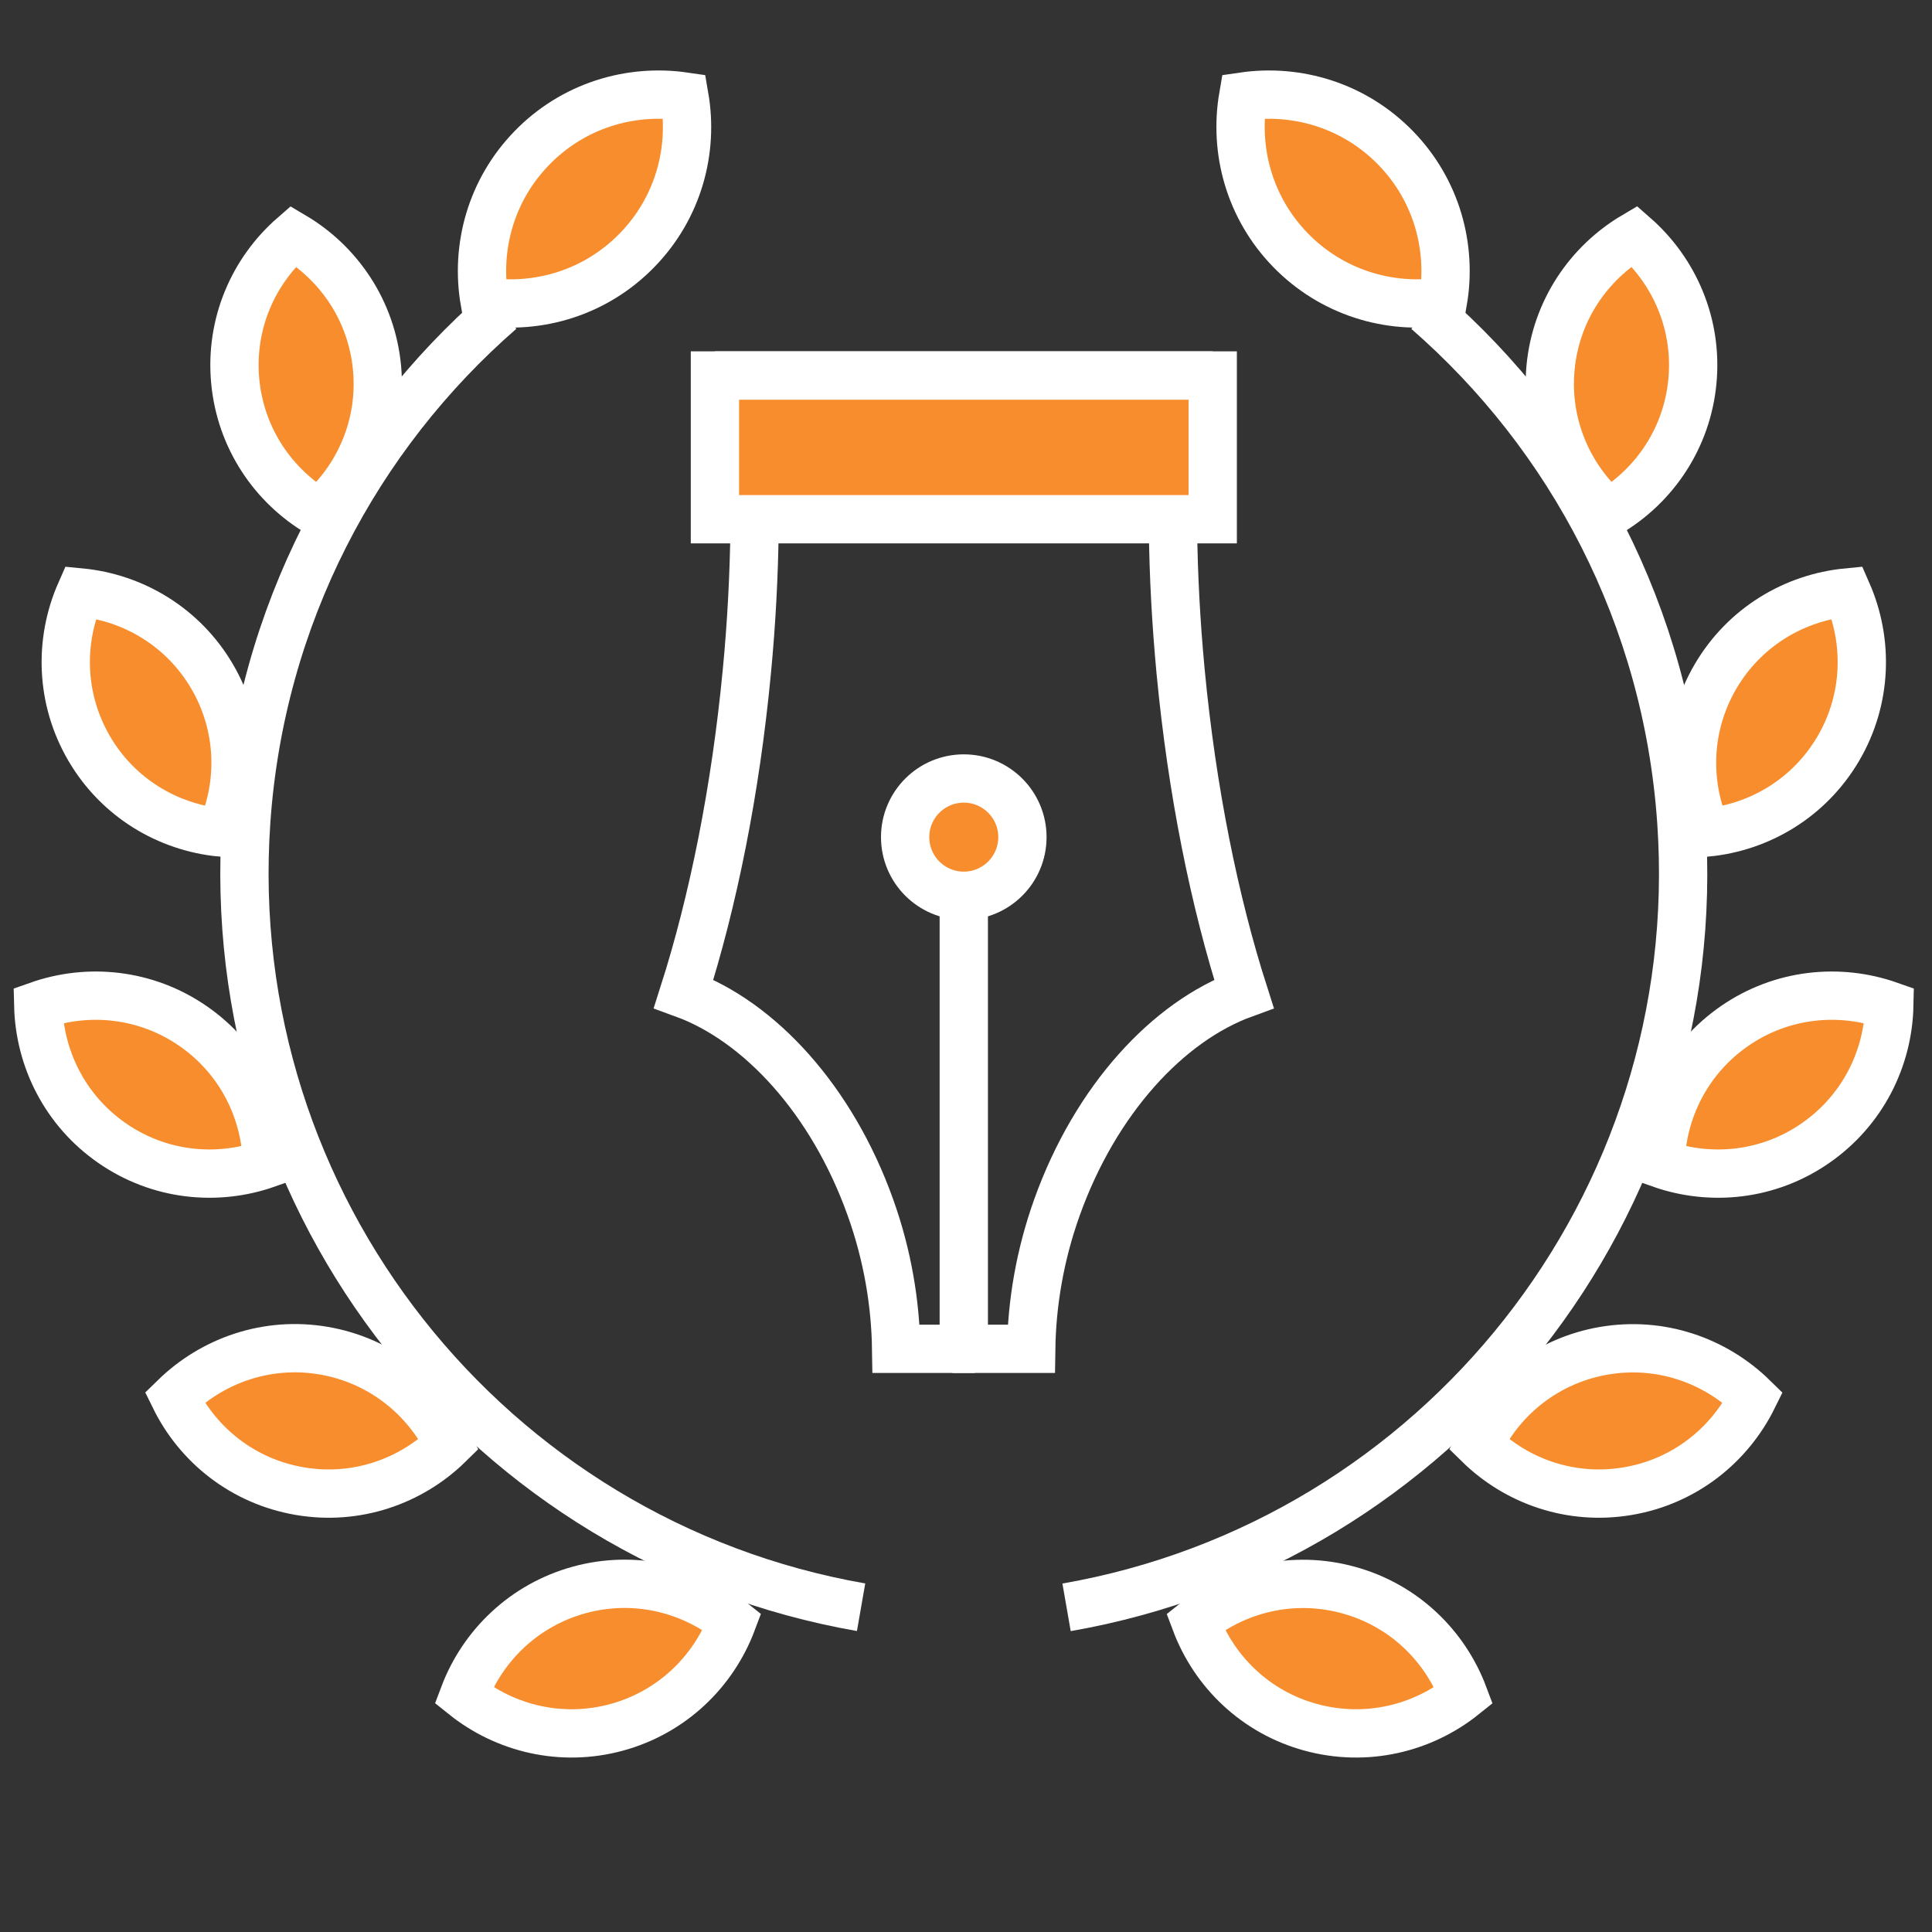 <?xml version="1.0" encoding="utf-8"?>
<!-- Generator: Adobe Illustrator 23.0.2, SVG Export Plug-In . SVG Version: 6.00 Build 0)  -->
<svg version="1.1" id="Layer_1" xmlns="http://www.w3.org/2000/svg" xmlns:xlink="http://www.w3.org/1999/xlink" x="0px" y="0px"
	 viewBox="0 0 200 200" style="enable-background:new 0 0 200 200;" xml:space="preserve">
<rect x="0" y="0" width="200" height="200" fill="#333333" stroke="none"/>
<style type="text/css">
	.st0{fill:none;stroke:#FFFFFF;stroke-width:5;}
	.st1{fill:#F78D2D;stroke:#FFFFFF;stroke-width:5;}
</style>
<g id="EP">
	<g>
		<g>
			<path class="st0" d="M78.11,54.83c-0.06,4.71-0.31,9.6-0.79,14.62c-1.18,12.44-3.51,23.89-6.55,33.42
				c7.85,2.86,15.35,10.98,19.33,22.11c1.78,4.96,2.6,9.95,2.67,14.65h5.66v-0.29"/>
			<path class="st0" d="M101.09,139.34v0.29h5.66c0.07-4.7,0.89-9.68,2.67-14.65c3.99-11.14,11.49-19.25,19.35-22.11
				c-3.05-9.53-5.38-20.99-6.56-33.42c-0.47-5.02-0.73-9.91-0.78-14.62"/>
			<rect x="74.01" y="38.87" class="st1" width="51.53" height="14.88"/>
			<line class="st0" x1="125.54" y1="38.87" x2="74.01" y2="38.87"/>
			<line class="st0" x1="99.77" y1="139.73" x2="99.77" y2="92.11"/>
			<circle class="st1" cx="99.77" cy="86.66" r="6.07"/>
		</g>
		<g>
			<g>
				<g>
					<path class="st1" d="M55.07,15.31c-4.26,4.37-5.87,10.32-4.9,15.91c5.61,0.82,11.52-0.94,15.78-5.32
						c4.26-4.37,5.87-10.32,4.9-15.91C65.24,9.17,59.33,10.93,55.07,15.31z"/>
					<path class="st1" d="M24.35,39.45c0.55,5.9,3.93,10.85,8.68,13.65c4.14-3.63,6.55-9.11,6-15.01s-3.93-10.85-8.67-13.65
						C26.21,28.06,23.8,33.54,24.35,39.45z"/>
					<path class="st1" d="M9.23,77.48c2.99,5.12,8.15,8.17,13.63,8.7c2.22-5.04,2.09-11.03-0.9-16.15
						c-2.99-5.11-8.15-8.17-13.63-8.7C6.11,66.37,6.24,72.36,9.23,77.48z"/>
					<path class="st1" d="M11.61,118.34c4.88,3.38,10.84,3.96,16.03,2.13c-0.12-5.5-2.77-10.88-7.65-14.25
						c-4.87-3.37-10.84-3.96-16.03-2.13C4.09,109.59,6.73,114.96,11.61,118.34z"/>
					<path class="st1" d="M31.03,154.36c5.84,1,11.5-0.99,15.43-4.85c-2.43-4.93-7.1-8.69-12.95-9.69c-5.84-1-11.49,1-15.43,4.85
						C20.51,149.62,25.18,153.36,31.03,154.36z"/>
					<path class="st1" d="M63.85,178.81c5.72-1.57,10-5.76,11.94-10.92c-4.29-3.44-10.11-4.87-15.83-3.3
						c-5.71,1.57-10,5.76-11.94,10.91C52.32,178.95,58.14,180.37,63.85,178.81z"/>
					<path class="st0" d="M89.14,166.38c-38.46-6.71-66.4-41.55-63.65-81.35c1.47-21.26,11.42-39.91,26.32-52.88"/>
				</g>
				<g>
					<path class="st1" d="M144.47,15.31c4.26,4.37,5.87,10.32,4.9,15.91c-5.61,0.82-11.51-0.95-15.77-5.32
						c-4.26-4.37-5.87-10.32-4.91-15.91C134.3,9.17,140.21,10.94,144.47,15.31z"/>
					<path class="st1" d="M175.2,39.45c-0.55,5.9-3.93,10.85-8.68,13.65c-4.14-3.63-6.56-9.11-6.01-15.02
						c0.55-5.9,3.94-10.85,8.68-13.65C173.33,28.06,175.75,33.54,175.2,39.45z"/>
					<path class="st1" d="M190.31,77.48c-3,5.12-8.15,8.17-13.63,8.7c-2.22-5.04-2.09-11.03,0.91-16.15
						c2.99-5.11,8.15-8.17,13.63-8.7C193.43,66.37,193.3,72.37,190.31,77.48z"/>
					<path class="st1" d="M187.93,118.34c-4.87,3.38-10.84,3.96-16.03,2.13c0.12-5.5,2.77-10.87,7.65-14.25
						c4.87-3.37,10.83-3.96,16.03-2.13C195.46,109.59,192.81,114.96,187.93,118.34z"/>
					<path class="st1" d="M168.52,154.36c-5.84,1-11.5-0.99-15.43-4.85c2.43-4.93,7.11-8.68,12.95-9.68s11.49,0.99,15.43,4.85
						C179.03,149.62,174.36,153.37,168.52,154.36z"/>
					<path class="st1" d="M135.69,178.81c-5.72-1.56-10-5.76-11.93-10.91c4.29-3.45,10.11-4.87,15.83-3.3
						c5.72,1.56,10,5.76,11.93,10.91C147.23,178.95,141.41,180.37,135.69,178.81z"/>
					<path class="st0" d="M110.41,166.39c38.46-6.71,66.4-41.55,63.64-81.35c-1.47-21.26-11.42-39.91-26.31-52.88"/>
				</g>
			</g>
		</g>
	</g>
</g>
</svg>
